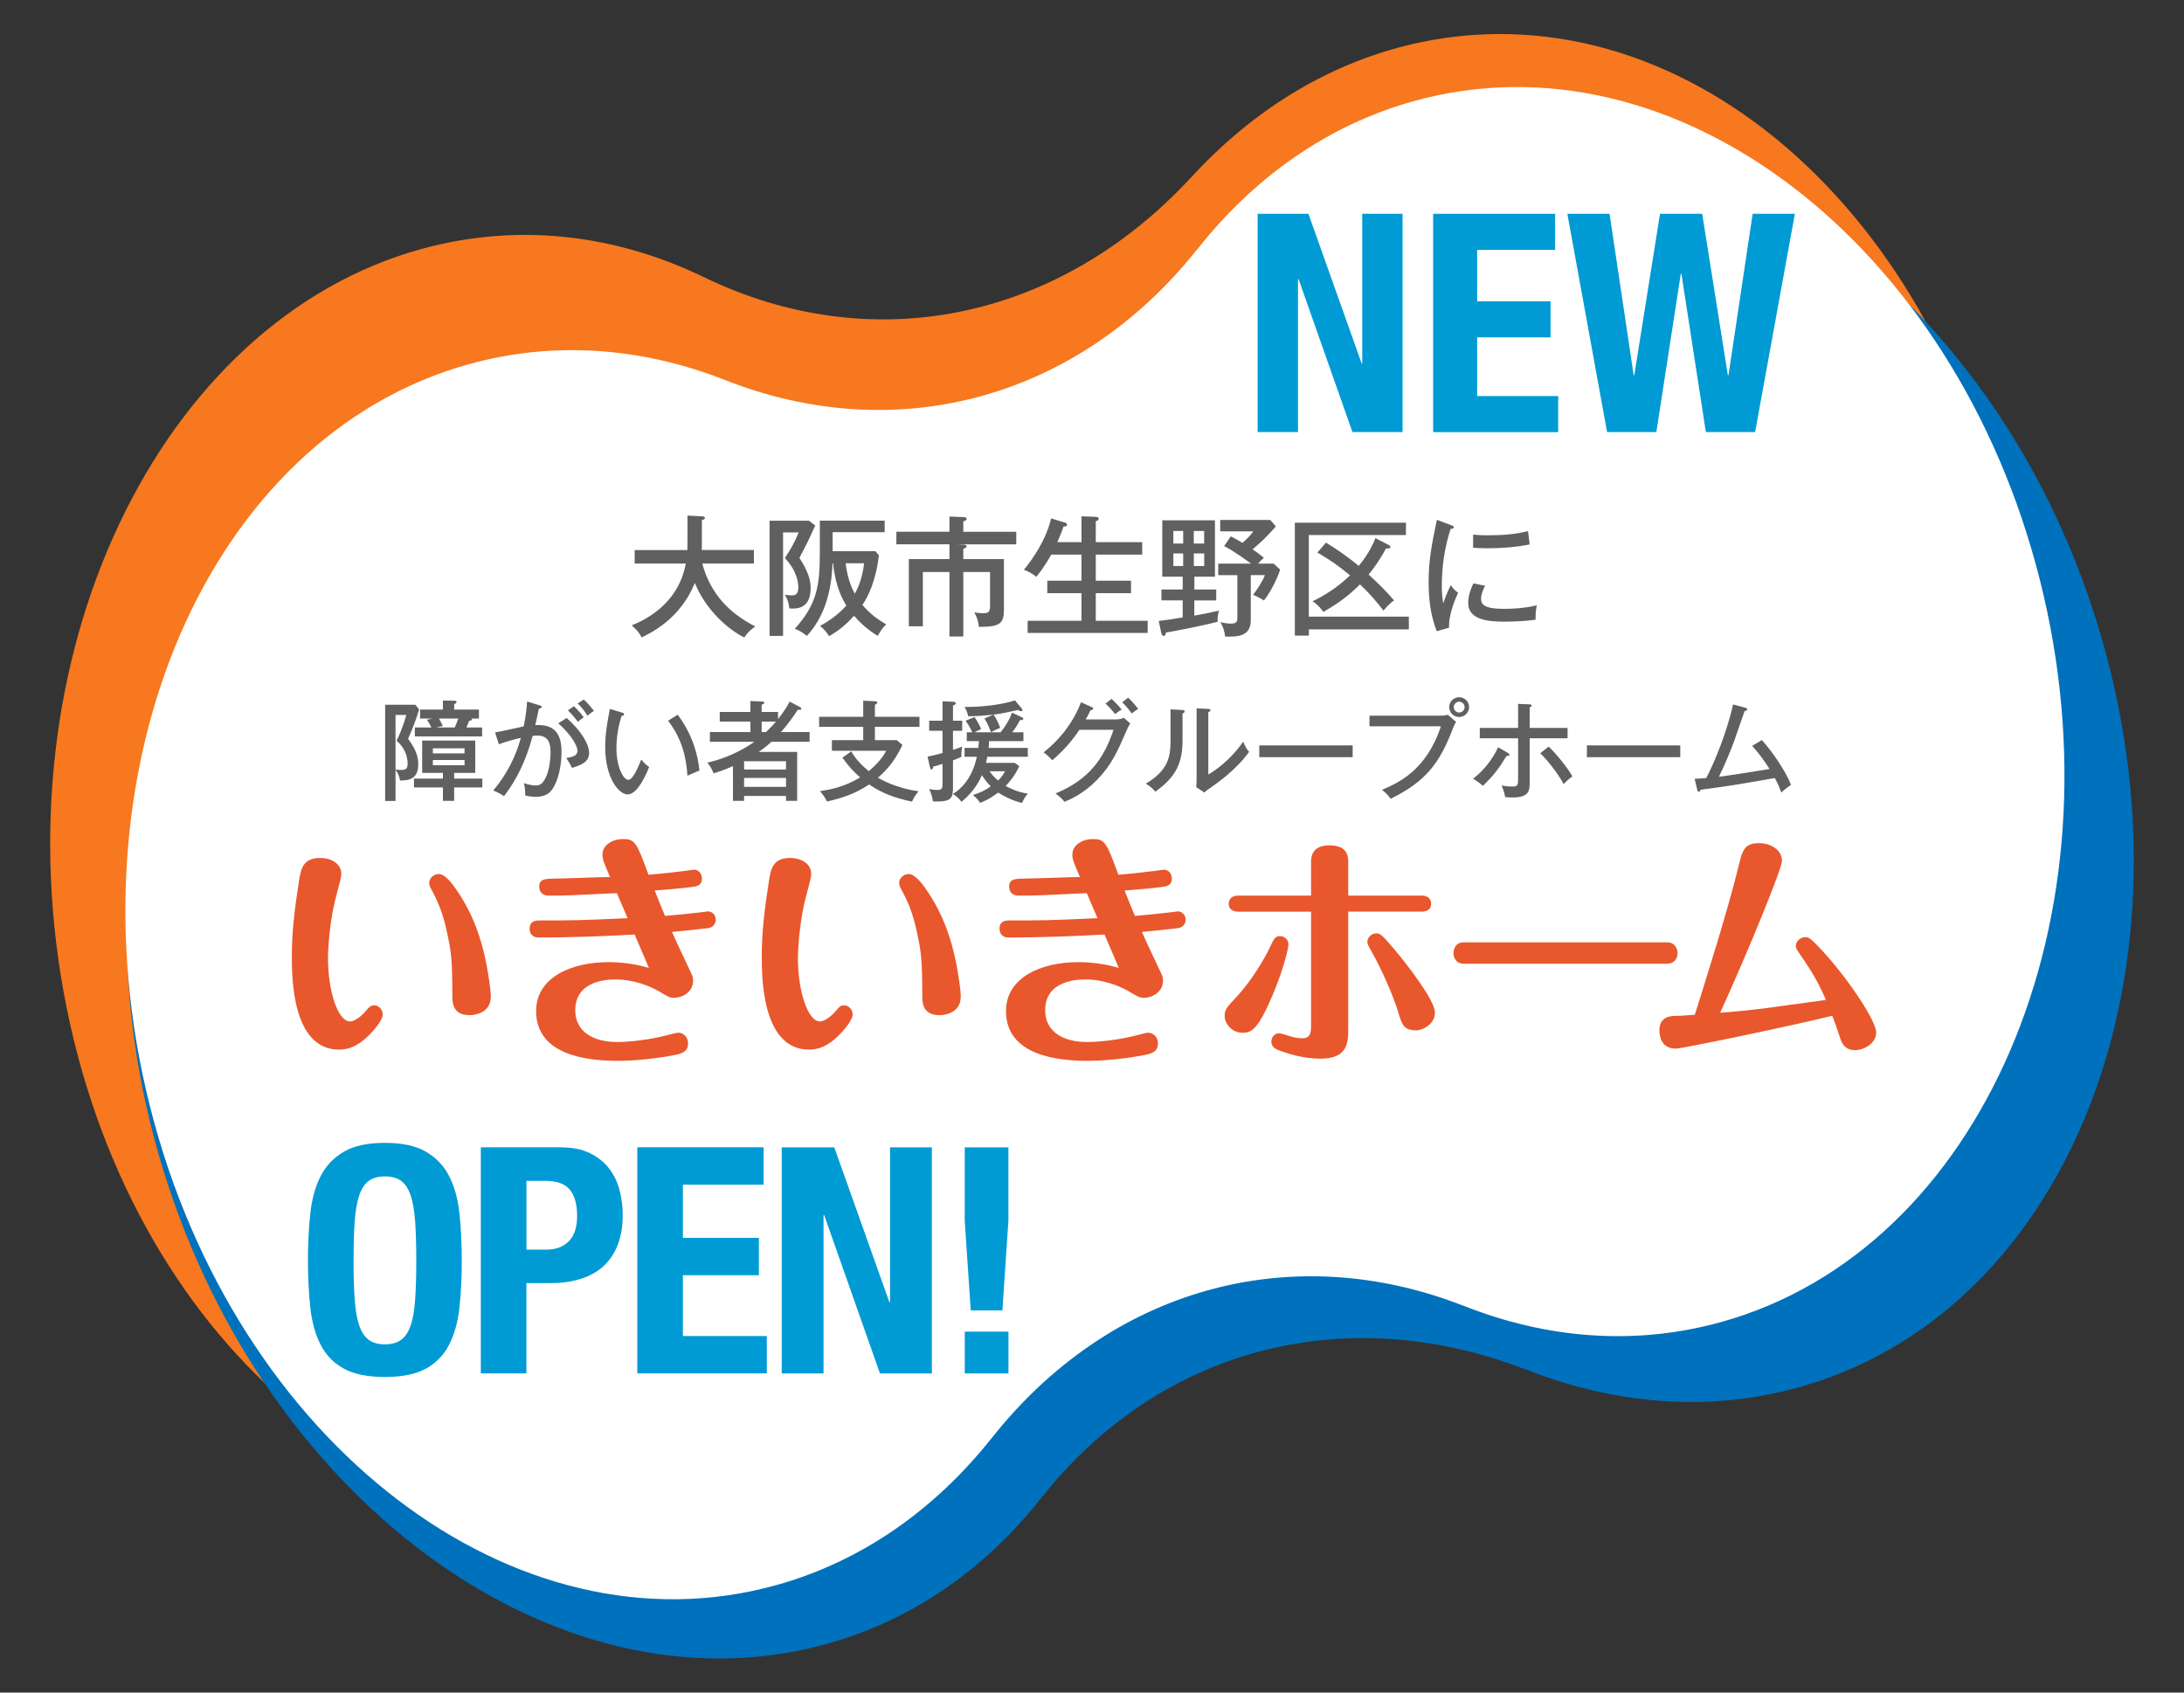 <?xml version="1.0" encoding="utf-8"?>
<!-- Generator: Adobe Illustrator 27.8.1, SVG Export Plug-In . SVG Version: 6.00 Build 0)  -->
<svg version="1.1" id="レイヤー_1" xmlns="http://www.w3.org/2000/svg" xmlns:xlink="http://www.w3.org/1999/xlink" x="0px"
	 y="0px" viewBox="0 0 400 310" style="enable-background:new 0 0 400 310;" xml:space="preserve">
<rect x="0" y="0" width="400" height="310" fill="#333333" stroke="none"/>
<style type="text/css">
	.st0{fill:#F7781E;}
	.st1{fill:#0071BC;}
	.st2{fill:#FFFFFF;}
	.st3{fill:#606060;}
	.st4{fill:#E9572D;}
	.st5{fill:#009BD4;}
</style>
<g>
	<path class="st0" d="M250.13,232.79c-30.79-14.74-64.87-7.61-89,18.66l-0.21,0.21c-11.5,12.39-25.74,21.05-41.87,24.37
		c-49.32,10.16-97.63-33.44-107.92-97.38S32.49,54.64,81.81,44.49c16.19-3.33,32.32-0.86,46.98,6.21
		c30.76,14.97,64.93,8.07,89.16-18l0.01,0.01C229.55,19.98,244,11.08,260.4,7.7c49.32-10.16,97.63,33.44,107.92,97.38
		c10.29,63.94-21.35,124.01-70.67,134.17c-16.31,3.36-32.51,0.84-47.26-6.35L250.13,232.79z"/>
	<path class="st1" d="M279.26,250.77c-33.15-12.78-67.1-3.7-88.67,23.74l-0.19,0.22c-10.3,12.95-23.82,22.37-39.9,26.61
		c-49.16,12.97-103.55-27.35-121.49-90.06S36.38,87.21,85.54,74.23c16.13-4.26,32.89-2.76,48.67,3.37
		c33.14,13.01,67.21,4.16,88.91-23.09l0.01,0.01c10.36-13.29,24.07-22.96,40.42-27.27c49.16-12.97,103.55,27.35,121.49,90.06
		s-7.36,124.07-56.52,137.04c-16.26,4.29-33.08,2.75-48.98-3.5L279.26,250.77z"/>
	<path class="st2" d="M267.83,239.08c-31.63-12.28-64.65-2.98-86.22,24.34l-0.19,0.22c-10.3,12.89-23.61,22.33-39.24,26.68
		c-47.79,13.31-99.16-25.96-114.72-87.71S38.02,80.02,85.81,66.72c15.69-4.37,31.81-3.06,46.87,2.84
		c31.61,12.51,64.74,3.43,86.43-23.7l0.01,0.01C229.5,32.64,243,22.96,258.89,18.53c47.79-13.31,99.16,25.96,114.72,87.71
		s-10.56,122.59-58.36,135.89c-15.81,4.4-32,3.05-47.16-2.96L267.83,239.08z"/>
</g>
<g>
	<path class="st3" d="M116.24,103.22v-2.47h9.65c0.02-0.46,0.02-0.62,0.02-1.3v-5.02l2.64,0.14c0.19,0,0.55,0.02,0.55,0.29
		c0,0.26-0.34,0.34-0.55,0.41v4.03c0,0.67,0,0.84-0.02,1.44h9.55v2.47h-9.46c1.56,5.81,5.26,9.26,9.7,11.52
		c-1.03,0.77-1.49,1.22-1.99,2.02c-2.59-1.2-6.98-4.8-9.07-9.98c-2.64,6.53-7.97,9.12-9.75,9.98c-0.19-0.38-0.55-1.13-1.82-2.21
		c1.8-0.74,8.5-3.53,9.91-11.33H116.24z"/>
	<path class="st3" d="M149.31,96.24c-1.08,2.45-1.75,3.77-2.9,5.93c1.63,2.54,2.06,4.08,2.06,5.52c0,4.03-2.83,3.82-3.91,3.74
		c-0.1-1.25-0.58-2.14-0.82-2.52c0.43,0.07,0.89,0.14,1.25,0.14c0.7,0,1.22-0.26,1.22-1.42c0-0.43,0-2.86-2.47-5.42
		c0.48-0.72,1.68-2.52,2.54-4.7h-2.86v18.96h-2.47v-21.1h7.22L149.31,96.24z M152.48,103.17c-0.12,2.64-0.48,8.74-4.7,13.3
		c-0.84-0.65-1.3-0.96-2.21-1.3c4.03-4.49,4.58-7.8,4.58-13.95v-5.86h11.88v2.11h-9.53v3.48h7.82l0.65,0.74
		c-0.55,4.75-2.02,7.66-3.02,9.1c1.49,1.78,3.02,2.78,4.37,3.58c-0.6,0.55-0.89,0.89-1.56,2.09c-0.7-0.43-2.5-1.54-4.34-3.67
		c-0.74,0.82-2.38,2.54-4.58,3.72c-0.43-0.72-0.96-1.34-1.66-1.87c0.86-0.46,2.95-1.63,4.82-3.72c-0.6-1.03-1.97-3.29-2.42-7.75
		H152.48z M154.88,103.17c0.24,1.97,0.74,3.89,1.68,5.57c0.91-1.66,1.42-3.29,1.7-5.57H154.88z"/>
	<path class="st3" d="M175.09,99.69l1.39,0.07c0.24,0.02,0.55,0.05,0.55,0.31c0,0.29-0.38,0.38-0.6,0.43v1.9h7.44v9.1
		c0,2.57-0.5,3.34-4.58,3.31c-0.17-1.3-0.43-1.87-0.84-2.64c0.89,0.14,1.56,0.14,1.61,0.14c0.96,0,1.27-0.17,1.27-1.37v-6.17h-4.9
		v11.81h-2.54v-11.81h-4.87v9.94h-2.57v-12.31h7.44v-2.71h-9.72v-2.3h9.72v-2.78l2.59,0.1c0.24,0,0.55,0.07,0.55,0.34
		c0,0.29-0.38,0.38-0.6,0.43v1.92h9.7v2.3H175.09z"/>
	<path class="st3" d="M198.08,99.29v-4.73l2.54,0.1c0.22,0,0.6,0.02,0.6,0.34c0,0.29-0.26,0.36-0.53,0.46v3.84h8.5v2.28h-8.5v4.78
		h6.46v2.28h-6.46v5.06h9.51v2.23h-21.99v-2.23h9.86v-5.06h-6.26v-2.28h6.26v-4.78h-5.54c-1.2,2.18-2.33,3.58-2.74,4.08
		c-0.31-0.26-0.91-0.79-2.26-1.3c4.08-5.02,4.9-9,4.97-9.41l2.42,0.72c0.24,0.07,0.5,0.14,0.5,0.41c0,0.34-0.36,0.36-0.62,0.34
		c-0.48,1.32-0.6,1.61-1.15,2.88H198.08z"/>
	<path class="st3" d="M222.75,107.98v1.99h-4.01v2.78c0.89-0.14,2.69-0.5,4.54-0.91c-0.26,0.79-0.31,1.32-0.26,2.02
		c-2.14,0.62-8.28,1.82-9.48,1.99c-0.07,0.36-0.14,0.62-0.43,0.62c-0.19,0-0.36-0.26-0.43-0.58l-0.46-2.16
		c1.44-0.17,2.4-0.31,4.39-0.65v-3.12h-3.89v-1.99h3.89v-2.35h-3.74V95.3h9.65v10.32h-3.77v2.35H222.75z M216.7,99.55v-2.3h-1.8v2.3
		H216.7z M214.9,101.37v2.3h1.8v-2.3H214.9z M220.54,99.55v-2.3h-1.9v2.3H220.54z M218.65,101.37v2.3h1.9v-2.3H218.65z
		 M233.26,103.22l1.2,1.1c-0.62,1.94-1.94,4.39-2.98,5.66c-0.31-0.22-1.2-0.74-1.97-1.03c0.67-0.91,1.75-2.47,2.16-3.62h-2.59v8.28
		c0,3.07-2.62,3.02-4.7,2.98c-0.1-0.96-0.34-1.7-0.86-2.66c0.65,0.19,1.3,0.29,2.02,0.29c1.08,0,1.08-0.6,1.08-1.08v-7.8h-3.5v-2.11
		h6c-0.7-0.53-3-2.21-4.92-3.22l1.22-1.78c1.13,0.6,1.7,0.94,2.14,1.2c1.01-0.91,1.46-1.39,1.99-2.11h-6.07v-2.09h9.17l1.01,1.18
		c-1.68,1.99-2.98,3.12-4.25,4.2c1.25,0.86,1.7,1.25,2.06,1.56c-0.29,0.24-0.67,0.6-1.06,1.06H233.26z"/>
	<path class="st3" d="M258.03,112.94v2.33h-18.31v1.15h-2.57V95.73h20.35v2.26h-17.79v14.95H258.03z M242.86,99.38
		c1.58,0.98,3.77,2.4,5.98,4.27c0.31-0.36,2.02-2.38,3.07-5.09l2.45,1.27c0.19,0.1,0.31,0.24,0.31,0.38c0,0.22-0.26,0.26-0.82,0.24
		c-1.39,2.57-2.76,4.27-3.19,4.78c1.75,1.61,3.31,3.14,4.66,4.73c-0.48,0.34-0.91,0.67-1.94,1.87c-1.2-1.56-2.47-3.07-4.3-4.8
		c-2.47,2.52-4.92,4.01-6.7,5.04c-0.98-1.32-1.58-1.68-1.99-1.94c2.02-0.98,4.46-2.42,6.87-4.75c-2.23-1.82-3.26-2.57-5.98-4.18
		L242.86,99.38z"/>
	<path class="st3" d="M265.73,96.17c0.34,0.12,0.53,0.19,0.53,0.41c0,0.24-0.29,0.26-0.58,0.29c-1.1,3.38-1.61,6.86-1.61,10.37
		c0,1.58,0.1,2.3,0.26,3.26c0.26-0.79,0.96-2.57,1.39-3.34c0.19,0.29,0.5,0.84,1.34,1.39c-0.31,0.67-1.78,3.82-1.66,6.41l-2.26,0.65
		c-0.65-1.75-1.49-4.32-1.49-8.9c0-4.2,0.58-6.96,1.51-11.5L265.73,96.17z M272,107.28c-0.29,0.58-0.74,1.44-0.74,2.45
		c0,1.49,1.73,1.78,4.27,1.78c0.79,0,3.36,0,5.93-0.65c-0.1,0.46-0.24,1.32-0.22,2.64c-1.58,0.24-4.01,0.36-5.64,0.36
		c-2.93,0-6.7-0.29-6.7-3.41c0-1.25,0.41-2.45,0.94-3.6L272,107.28z M269.81,97.92c0.65,0.05,1.37,0.12,2.59,0.12
		c2.83,0,5.14-0.17,7.46-0.77c0.07,0.48,0.24,2.11,0.29,2.45c-2.54,0.5-5.16,0.7-7.78,0.7c-1.18,0-1.94-0.07-2.57-0.1V97.92z"/>
	<path class="st3" d="M76.76,129.94c-0.7,2.36-1.48,4.16-2.02,5.38c1.78,2.32,1.86,3.88,1.86,4.66c0,2.82-1.8,2.94-3.34,2.98
		c-0.08-0.84-0.5-1.5-0.82-1.98v5.72h-1.9v-17.62h5.54L76.76,129.94z M72.44,130.94v10c0.34,0.04,0.72,0.08,1,0.08
		c0.84,0,1.22-0.18,1.22-1.16c0-1.54-0.74-3.16-2.04-4.18c1.14-2.3,1.66-4.24,1.8-4.74H72.44z M83.18,142.6h5.16v1.62h-5.16v2.46
		h-2.06v-2.46h-5.3v-1.62h5.3v-1.04h-3.8v-5.92h9.72v5.92h-3.86V142.6z M88.3,133.24v1.64H75.98v-1.64h3.04
		c-0.36-0.7-0.52-0.96-0.82-1.42l1.04-0.22h-2.3v-1.64h4.18v-1.66l2.16,0.04c0.14,0,0.34,0.06,0.34,0.24s-0.16,0.28-0.44,0.38v1
		h4.54v1.64h-1.34c0.04,0.04,0.06,0.1,0.06,0.14c0,0.2-0.36,0.28-0.54,0.32c-0.12,0.36-0.18,0.5-0.48,1.18H88.3z M85.08,137.98
		v-0.92h-5.8v0.92H85.08z M79.28,139.2v0.96h5.8v-0.96H79.28z M83.28,133.24c0.18-0.4,0.46-1.06,0.66-1.64H80.4
		c0.12,0.24,0.5,0.9,0.7,1.36l-1.18,0.28H83.28z"/>
	<path class="st3" d="M98.82,129.18c0.22,0.06,0.38,0.12,0.38,0.28c0,0.14-0.12,0.3-0.5,0.34c-0.12,0.58-0.18,0.82-0.66,3
		c2.34-0.1,4.8,0.46,4.8,4.8c0,3.88-1.14,6.38-1.94,7.28c-0.5,0.56-1.28,1.06-2.82,1.06c-0.76,0-1.46-0.14-1.88-0.24
		c0.04-0.92-0.16-1.9-0.24-2.26c1.08,0.36,1.72,0.42,2.14,0.42c0.6,0,1.3-0.1,2-1.78c0.56-1.32,0.74-3.4,0.74-4.24
		c0-1.74-0.42-3.12-2.42-3.12c-0.12,0-0.42,0-0.86,0.06c-1.32,4.86-3.04,8.12-5.24,11.04c-0.6-0.4-1.32-0.78-1.98-1.04
		c2.38-2.8,4.08-6.1,5.06-9.64c-1.44,0.34-2.5,0.6-4.04,1.18l-0.68-2.18c0.84-0.1,4.48-0.96,5.24-1.1c0.44-2.2,0.56-3.6,0.62-4.56
		L98.82,129.18z M103.78,131.5c2.52,2.22,4.12,4.72,4.12,6.42c0,1.7-1.62,2.26-3.14,2.72c-0.26-0.58-0.72-1.34-1.04-1.8
		c1.04-0.2,2.04-0.38,2.04-1.32c0-1.2-1.68-3.46-3.52-5.04L103.78,131.5z M105.1,129.34c0.2,0.18,1.08,1.02,1.82,2.04
		c-0.46,0.32-0.52,0.36-1.08,0.82c-0.42-0.58-1.2-1.5-1.82-2.1L105.1,129.34z M106.92,128.12c0.5,0.46,1.24,1.22,1.86,2.1
		c-0.5,0.28-0.8,0.56-1.2,0.86c-0.6-0.98-1.02-1.5-1.78-2.24L106.92,128.12z"/>
	<path class="st3" d="M113.88,130.5c0.28,0.08,0.42,0.12,0.42,0.32c0,0.24-0.26,0.28-0.44,0.28c-0.96,2.76-0.96,5.52-0.96,6
		c0,3.26,1.24,5.74,2.18,5.74c0.86,0,1.9-2.56,2.36-3.72c0.56,0.66,0.9,0.98,1.46,1.36c-0.36,0.88-2.02,5.02-3.94,5.02
		c-1.64,0-4.12-3.04-4.12-8.72c0-2.42,0.44-4.82,0.86-6.94L113.88,130.5z M124.12,130.9c2.82,3.78,3.72,7.52,3.98,10.24
		c-0.32,0.1-1.66,0.7-2.2,0.94c-0.18-3.16-0.96-6.76-3.54-10.08L124.12,130.9z"/>
	<path class="st3" d="M146.48,129.48c0.14,0.08,0.28,0.16,0.28,0.32c0,0.12-0.1,0.22-0.28,0.22c-0.08,0-0.24,0-0.36-0.04
		c-0.48,0.74-1.56,2.38-3.08,4.1h5.24v1.78h-7c-0.8,0.76-1.74,1.48-2.34,1.86H146v8.96h-2.04v-0.9h-7.68v0.9h-2.04v-6.36
		c-1.96,0.86-2.94,1.14-3.54,1.32c-0.14-0.32-0.46-1.16-1.16-1.96c3.48-0.76,6.6-2.38,8.62-3.82h-8.14v-1.78h7.42v-1.92h-5.62v-1.76
		h5.62v-2l2.14,0.08c0.26,0,0.4,0.12,0.4,0.24c0,0.16-0.14,0.24-0.48,0.32v1.36h3v1.3c1.3-1.62,1.86-2.7,2.12-3.2L146.48,129.48z
		 M143.96,140.94v-1.52h-7.68v1.52H143.96z M143.96,144.12v-1.64h-7.68v1.64H143.96z M140.3,134.08c1.02-1,1.5-1.54,1.82-1.92h-2.62
		v1.92H140.3z"/>
	<path class="st3" d="M168.4,131.28v1.84h-8.16v2.44h4l1.04,0.88c-1.16,2.44-2.44,4.24-4.48,6c0.38,0.22,3.2,1.92,7.44,2.48
		c-0.64,0.76-0.9,1.22-1.2,1.9c-3.22-0.66-5.6-1.6-7.86-3.14c-2.8,1.86-5.18,2.52-7.72,3.12c-0.3-0.66-0.8-1.36-1.3-1.9
		c1.4-0.2,4.36-0.66,7.36-2.52c-1.12-0.98-2.08-2-3.24-3.62l1.62-1.14c0.9,1.56,2.14,2.74,3.22,3.62c0.76-0.64,2.3-2.02,3.2-3.74
		h-9.96v-1.94h5.74v-2.44h-8.08v-1.84h8.08v-2.94l2.14,0.1c0.12,0,0.44,0.02,0.44,0.26c0,0.2-0.28,0.32-0.44,0.38v2.2H168.4z"/>
	<path class="st3" d="M176.22,132v1.84h-1.68v3.5c0.86-0.26,1.26-0.44,1.66-0.6c-0.14,1.28-0.16,1.42-0.1,1.88
		c-0.52,0.24-1.04,0.44-1.56,0.64v5.04c0,1.9-0.4,2.5-3,2.5c-0.24,0-0.42,0-0.68-0.04c-0.14-0.92-0.3-1.4-0.68-2.24
		c0.32,0.06,0.86,0.16,1.54,0.16c0.88,0,0.9-0.4,0.9-1.18v-3.6c-0.46,0.16-1.1,0.38-1.66,0.48c-0.1,0.34-0.16,0.54-0.38,0.54
		c-0.16,0-0.2-0.16-0.22-0.24l-0.48-2.1c1.08-0.22,1.7-0.38,2.74-0.66v-4.08h-2.44V132h2.44v-3.56l2.06,0.1
		c0.16,0,0.36,0.08,0.36,0.3c0,0.16-0.06,0.18-0.5,0.4V132H176.22z M187.22,131.4c0.1,0.04,0.2,0.12,0.2,0.24
		c0,0.22-0.22,0.24-0.62,0.26c-0.46,0.98-1.3,2.1-1.4,2.22h2.04v1.62h-6.28c-0.02,0.32-0.08,0.98-0.08,1.24h7.16v1.62h-7.42
		c-0.08,0.42-0.12,0.64-0.24,1.12h5.28l0.82,0.6c-0.84,1.86-2,3.12-2.48,3.64c0.7,0.4,2.44,1.22,4.04,1.38
		c-0.44,0.52-0.76,1.04-1.04,1.72c-2.02-0.46-3.76-1.48-4.38-1.9c-1.78,1.32-2.82,1.7-3.32,1.88c-0.46-0.72-0.88-1.08-1.32-1.42
		c1.22-0.4,2.24-0.82,3.28-1.6c-0.6-0.58-1.16-1.3-1.62-2.04c-0.34,0.78-1.34,2.92-3.74,4.88c-0.54-0.7-0.92-1.04-1.58-1.44
		c1.46-0.86,3.6-2.92,4.38-6.82h-2.24v-1.62h2.52c0.08-0.76,0.1-1.02,0.12-1.24h-2.24v-1.62h1.02c-0.44-0.94-0.76-1.44-1.22-2.12
		l1.62-0.66c0.4,0.54,0.92,1.46,1.22,2.2c-0.64,0.28-0.72,0.32-1.2,0.58h4.76c0.72-0.86,1.7-2.38,2.08-3.6L187.22,131.4z
		 M181.94,130.88c-0.14,0.02-2.64,0.32-4.62,0.3c-0.06-0.3-0.2-0.98-0.68-1.7c2.72,0.02,6.48-0.3,9.26-1.2l1.24,1.5
		c0.08,0.1,0.12,0.2,0.12,0.28c0,0.1-0.06,0.2-0.24,0.2c-0.16,0-0.38-0.12-0.56-0.22c-2.26,0.5-3.08,0.66-4.48,0.84
		c0.76,1.12,1.08,2.1,1.2,2.44c-0.74,0.28-1.1,0.46-1.68,0.78c-0.48-1.22-0.72-1.78-1.2-2.5L181.94,130.88z M181.24,141.26
		c0.38,0.54,0.82,1.1,1.58,1.7c0.78-0.82,1.02-1.3,1.26-1.7H181.24z"/>
	<path class="st3" d="M204.48,131.76c0.64,0,1-0.16,1.36-0.3l1.16,1.06c-0.32,0.5-0.4,0.68-0.64,1.22
		c-1.68,3.86-2.78,6.38-5.46,9.12c-2.48,2.54-4.94,3.58-5.94,4c-0.5-0.62-0.8-0.88-1.64-1.54c6.14-2.5,8.9-6.48,10.62-11.66h-6.24
		c-1.36,2.02-2.78,3.68-4.96,5.58c-0.82-0.82-0.88-0.9-1.6-1.44c2.96-2.32,5.5-5.58,6.84-9.18l1.96,0.88
		c0.1,0.04,0.28,0.12,0.28,0.3c0,0.2-0.3,0.26-0.48,0.26c-0.2,0.42-0.32,0.66-0.88,1.7H204.48z M203.6,128
		c0.48,0.44,1.32,1.32,1.84,1.96c-0.26,0.16-0.8,0.48-1.2,0.84c-0.86-1.1-1.4-1.6-1.78-1.92L203.6,128z M206.62,127.78
		c0.64,0.58,1.48,1.58,1.84,2.06c-0.34,0.2-0.42,0.26-1.2,0.84c-0.14-0.22-0.9-1.32-1.74-2.04L206.62,127.78z"/>
	<path class="st3" d="M216.5,130.04c0.2,0.02,0.46,0.02,0.46,0.26c0,0.2-0.22,0.32-0.38,0.38v4.92c0,4.04-1.14,6.7-5,9.4
		c-0.4-0.52-0.68-0.8-1.72-1.48c3.98-2.34,4.52-4.8,4.52-7.74v-5.86L216.5,130.04z M221.3,129.84c0.22,0.02,0.4,0.02,0.4,0.24
		c0,0.18-0.2,0.26-0.4,0.36v11.42c2.48-1.46,4.88-3.78,6.38-6.02c0.54,1.16,0.6,1.28,1.1,1.86c-2.34,3.26-5.66,5.58-7.08,6.58
		c-0.68,0.48-0.76,0.52-1.12,0.88l-1.5-1c0.04-0.4,0.08-1,0.08-1.56v-12.86L221.3,129.84z"/>
	<path class="st3" d="M247.74,136.52v2.16h-17.1v-2.16H247.74z"/>
	<path class="st3" d="M263.78,131.08c0.84,0,1.18-0.1,1.38-0.18l1.52,1.32c-0.32,0.54-0.38,0.66-0.56,1.14
		c-2.42,6.38-4.96,9.78-11.44,12.94c-0.5-0.82-1.32-1.44-1.58-1.64c2.9-1.24,8.12-3.48,10.8-11.64h-13.08v-1.94H263.78z
		 M269.06,129.5c0,1-0.8,1.82-1.82,1.82c-1,0-1.82-0.8-1.82-1.82c0-1.02,0.84-1.8,1.82-1.8C268.26,127.7,269.06,128.5,269.06,129.5z
		 M266.26,129.5c0,0.56,0.44,1,0.98,1c0.54,0,1-0.44,1-1c0-0.56-0.46-0.98-1-0.98C266.7,128.52,266.26,128.96,266.26,129.5z"/>
	<path class="st3" d="M276.2,137.92c0.12,0.08,0.26,0.16,0.26,0.32c0,0.18-0.16,0.22-0.52,0.2c-1.5,2.44-2.44,3.64-4.34,5.48
		c-0.78-0.66-1.34-1.02-1.8-1.3c2.02-1.54,3.58-3.6,4.58-5.76L276.2,137.92z M278.04,128.92l2.02,0.08
		c0.26,0.02,0.46,0.04,0.46,0.24s-0.22,0.26-0.36,0.3v3.78h6.94v1.9h-6.94v7.94c0,1.58,0,2.9-3.18,2.9c-0.46,0-1-0.04-1.32-0.08
		c-0.1-0.7-0.3-1.32-0.64-2.1c1.12,0.18,1.92,0.18,2,0.18c1.02,0,1.02-0.34,1.02-1.64v-7.2h-7.02v-1.9h7.02V128.92z M283.64,136.74
		c1.24,1.18,3.46,3.82,4.34,5.46c-0.72,0.5-1.4,1.18-1.6,1.4c-1-1.86-2.92-4.34-4.28-5.64L283.64,136.74z"/>
	<path class="st3" d="M307.74,136.52v2.16h-17.1v-2.16H307.74z"/>
	<path class="st3" d="M322.68,135.54c2.16,2.36,4.62,6.22,5.34,8.2c-0.26,0.18-1.22,0.86-1.76,1.42c-0.34-0.9-0.66-1.64-1.2-2.66
		c-7.44,1.3-8.26,1.44-13.6,2.14c-0.1,0.3-0.18,0.36-0.32,0.36c-0.16,0-0.26-0.16-0.3-0.36l-0.46-2c0.54-0.02,0.98-0.04,2.12-0.14
		c1.62-3.08,3.82-8.6,4.92-13.48l2.2,0.6c0.24,0.06,0.38,0.14,0.38,0.28c0,0.26-0.36,0.32-0.48,0.34c-0.32,0.86-1.62,4.74-1.92,5.52
		c-0.82,2.2-1.74,4.38-2.78,6.5c2.14-0.26,4.48-0.64,9.28-1.42c-1.3-2.02-2.32-3.28-3.2-4.22L322.68,135.54z"/>
</g>
<g>
	<path class="st4" d="M68.22,188.93c-2.07,2.3-3.96,3.31-6.12,3.31c-8.65,0-8.65-13.39-8.65-17.16c0-4.23,0.46-8.33,1.33-13.85
		c0.32-1.93,0.64-4.09,3.82-4.09c2.3,0,3.91,1.2,3.91,2.94c0,0.55-0.32,1.75-1.01,4.32c-1.15,4.32-1.43,9.57-1.43,11.09
		c0,5.98,1.79,11.59,4.05,11.59c0.41,0,1.52-0.32,2.94-1.98c0.51-0.64,0.83-0.97,1.47-0.97c0.92,0,1.56,0.87,1.56,1.61
		C70.11,186.77,68.82,188.24,68.22,188.93z M83.54,162.89c2.9,4.14,4.6,8.74,5.57,13.8c0.23,1.29,0.78,4.32,0.78,5.84
		c0,3.4-3.68,3.4-3.91,3.4c-3.13,0-3.13-2.44-3.13-3.45c0-7.22-0.28-8.42-0.97-11.69c-0.6-2.85-1.38-5.15-2.81-7.77
		c-0.32-0.55-0.46-0.92-0.46-1.33c0-0.97,0.97-1.61,1.75-1.61C81.51,160.08,82.85,161.88,83.54,162.89z"/>
	<path class="st4" d="M112.98,163.58c-8.42,0.41-9.34,0.46-12.47,0.46c-1.01,0-1.75-0.55-1.75-1.66c0-1.47,1.2-1.43,2.99-1.47
		c1.56,0,8.56-0.28,9.98-0.28c-1.24-2.9-1.38-3.22-1.38-4.14c0-1.7,1.79-2.81,3.73-2.81c2.16,0,2.48,0.46,4.69,6.53
		c2.39-0.18,5.47-0.55,6.62-0.69c1.52-0.23,1.7-0.23,1.79-0.23c0.69,0,1.38,0.64,1.38,1.61c0,1.33-0.97,1.43-1.84,1.56
		c-1.79,0.23-4.92,0.51-6.81,0.64c0.69,1.79,1.2,2.99,1.89,4.65c2.12-0.18,4.09-0.37,6.07-0.6c1.56-0.18,1.75-0.23,1.79-0.23
		c0.64,0,1.43,0.55,1.43,1.52c0,0.14,0,1.33-1.43,1.56c-0.64,0.09-5.89,0.64-6.58,0.69c0.09,0.23,1.61,3.59,2.94,6.35
		c0.69,1.43,0.92,1.79,0.92,2.58c0,2.12-2.02,3.13-3.5,3.13c-0.78,0-1.01-0.14-2.85-1.24c-1.61-0.92-4.55-2.12-7.87-2.12
		c-1.7,0-7.36,0.28-7.36,5.66c0,3.86,3.22,5.8,7.68,5.8c2.25,0,5.93-0.41,9.11-1.24c1.61-0.41,1.79-0.46,2.12-0.46
		c0.83,0,1.75,0.74,1.75,1.93c0,1.61-1.24,1.89-2.48,2.16c-1.38,0.28-6.12,1.06-10.35,1.06c-5.06,0-15-0.78-15-9.11
		c0-6.12,6.35-8.97,13.25-8.97c0.64,0,3.91,0,7.41,1.06c-0.37-0.92-1.75-4.05-2.62-6.12c-5.66,0.32-11.92,0.55-17.57,0.55
		c-1.06,0-1.66-0.64-1.66-1.61c0-1.52,1.29-1.52,1.89-1.52c6.49,0,6.67,0,16.06-0.41C114.4,166.89,113.53,164.87,112.98,163.58z"/>
	<path class="st4" d="M154.29,188.93c-2.07,2.3-3.96,3.31-6.12,3.31c-8.65,0-8.65-13.39-8.65-17.16c0-4.23,0.46-8.33,1.33-13.85
		c0.32-1.93,0.64-4.09,3.82-4.09c2.3,0,3.91,1.2,3.91,2.94c0,0.55-0.32,1.75-1.01,4.32c-1.15,4.32-1.43,9.57-1.43,11.09
		c0,5.98,1.79,11.59,4.05,11.59c0.41,0,1.52-0.32,2.94-1.98c0.51-0.64,0.83-0.97,1.47-0.97c0.92,0,1.56,0.87,1.56,1.61
		C156.17,186.77,154.88,188.24,154.29,188.93z M169.61,162.89c2.9,4.14,4.6,8.74,5.57,13.8c0.23,1.29,0.78,4.32,0.78,5.84
		c0,3.4-3.68,3.4-3.91,3.4c-3.13,0-3.13-2.44-3.13-3.45c0-7.22-0.28-8.42-0.97-11.69c-0.6-2.85-1.38-5.15-2.81-7.77
		c-0.32-0.55-0.46-0.92-0.46-1.33c0-0.97,0.97-1.61,1.75-1.61C167.58,160.08,168.92,161.88,169.61,162.89z"/>
	<path class="st4" d="M199.04,163.58c-8.42,0.41-9.34,0.46-12.47,0.46c-1.01,0-1.75-0.55-1.75-1.66c0-1.47,1.2-1.43,2.99-1.47
		c1.56,0,8.56-0.28,9.98-0.28c-1.24-2.9-1.38-3.22-1.38-4.14c0-1.7,1.79-2.81,3.73-2.81c2.16,0,2.48,0.46,4.69,6.53
		c2.39-0.18,5.47-0.55,6.62-0.69c1.52-0.23,1.7-0.23,1.79-0.23c0.69,0,1.38,0.64,1.38,1.61c0,1.33-0.97,1.43-1.84,1.56
		c-1.79,0.23-4.92,0.51-6.81,0.64c0.69,1.79,1.2,2.99,1.89,4.65c2.12-0.18,4.09-0.37,6.07-0.6c1.56-0.18,1.75-0.23,1.79-0.23
		c0.64,0,1.43,0.55,1.43,1.52c0,0.14,0,1.33-1.43,1.56c-0.64,0.09-5.89,0.64-6.58,0.69c0.09,0.23,1.61,3.59,2.94,6.35
		c0.69,1.43,0.92,1.79,0.92,2.58c0,2.12-2.02,3.13-3.5,3.13c-0.78,0-1.01-0.14-2.85-1.24c-1.61-0.92-4.55-2.12-7.87-2.12
		c-1.7,0-7.36,0.28-7.36,5.66c0,3.86,3.22,5.8,7.68,5.8c2.25,0,5.94-0.41,9.11-1.24c1.61-0.41,1.79-0.46,2.12-0.46
		c0.83,0,1.75,0.74,1.75,1.93c0,1.61-1.24,1.89-2.48,2.16c-1.38,0.28-6.12,1.06-10.35,1.06c-5.06,0-15-0.78-15-9.11
		c0-6.12,6.35-8.97,13.25-8.97c0.64,0,3.91,0,7.41,1.06c-0.37-0.92-1.75-4.05-2.62-6.12c-5.66,0.32-11.92,0.55-17.57,0.55
		c-1.06,0-1.66-0.64-1.66-1.61c0-1.52,1.29-1.52,1.89-1.52c6.49,0,6.67,0,16.06-0.41C200.47,166.89,199.6,164.87,199.04,163.58z"/>
	<path class="st4" d="M226.64,182.4c2.48-2.71,4.88-6.62,5.93-8.88c0.78-1.66,0.97-2.07,1.89-2.07c0.64,0,1.52,0.51,1.52,1.56
		c0,0.6-0.87,4.46-2.94,9.34c-2.67,6.26-3.86,6.81-5.43,6.81c-2.12,0-3.31-1.84-3.31-2.99C224.3,184.93,224.48,184.7,226.64,182.4z
		 M246.93,188.29c0,2.58,0,5.61-5.11,5.61c-2.99,0-5.84-0.87-7.54-1.52c-0.41-0.14-1.43-0.51-1.43-1.61c0-0.6,0.41-1.52,1.43-1.52
		c0.28,0,1.66,0.41,2.02,0.55c0.92,0.28,1.7,0.37,2.16,0.37c1.47,0,1.66-0.87,1.66-2.3v-20.89h-13.29c-0.92,0-1.79-0.37-1.79-1.43
		c0-0.23,0-1.52,1.79-1.52h13.29v-5.98c0-0.92,0-3.22,3.36-3.22c3.45,0,3.45,2.16,3.45,3.17v6.03h13.39c1.79,0,1.79,1.29,1.79,1.47
		c0,1.38-1.24,1.47-1.79,1.47h-13.39V188.29z M256.04,185.25c-0.92-3.04-3.08-7.87-4.74-10.81c-0.78-1.38-0.87-1.56-0.87-1.93
		c0-0.87,0.83-1.56,1.66-1.56c0.6,0,0.83,0.05,3.08,2.67c2.44,2.9,7.64,9.57,7.64,11.82c0,2.16-2.25,3.27-3.4,3.27
		C257.1,188.7,256.78,187.73,256.04,185.25z"/>
	<path class="st4" d="M305.35,172.6c1.61,0,1.89,1.47,1.89,1.93c0,1.15-0.69,1.98-1.89,1.98h-37.26c-1.61,0-1.89-1.38-1.89-1.93
		c0-0.37,0.14-1.98,1.89-1.98H305.35z"/>
	<path class="st4" d="M306.96,192.06c-2.76,0-3.04-2.35-3.04-3.36c0-2.53,2.12-2.62,2.76-2.62c1.33-0.05,1.66-0.05,3.73-0.23
		c2.25-7.18,5.98-18.91,8.05-27.37c0.64-2.62,0.97-4.05,3.68-4.05c2.21,0,4.23,1.24,4.23,3.27c0,1.33-6.07,16.29-11.32,27.79
		c2.07-0.14,6.21-0.55,8.28-0.83c1.75-0.23,9.48-1.29,11.09-1.52c-0.51-1.15-1.56-3.63-3.73-6.85c-1.7-2.48-1.79-2.58-1.79-3.04
		c0-0.83,0.83-1.61,1.75-1.61c0.55,0,0.83,0,3.31,2.71c4.65,5.11,9.66,12.6,9.66,14.77c0,2.02-2.3,3.22-3.86,3.22
		c-2.02,0-2.53-1.52-2.81-2.44c-0.6-1.84-0.92-2.71-1.38-3.86C328.9,187.73,308.06,192.06,306.96,192.06z"/>
</g>
<g>
	<path class="st5" d="M56.84,222.18c0.29-2.65,0.93-4.92,1.91-6.82c0.99-1.89,2.41-3.37,4.26-4.44s4.35-1.6,7.48-1.6
		s5.63,0.53,7.48,1.6s3.28,2.54,4.26,4.44c0.99,1.9,1.62,4.17,1.91,6.82s0.43,5.54,0.43,8.67c0,3.17-0.14,6.07-0.43,8.7
		c-0.29,2.63-0.93,4.89-1.91,6.79c-0.99,1.89-2.41,3.35-4.26,4.35c-1.86,1.01-4.35,1.51-7.48,1.51s-5.63-0.5-7.48-1.51
		c-1.86-1-3.28-2.46-4.26-4.35c-0.99-1.89-1.62-4.16-1.91-6.79c-0.29-2.63-0.44-5.53-0.44-8.7
		C56.4,227.71,56.55,224.82,56.84,222.18z M64.96,237.95c0.14,1.95,0.41,3.54,0.81,4.76c0.41,1.22,0.99,2.11,1.74,2.67
		c0.75,0.56,1.75,0.84,2.99,0.84c1.24,0,2.23-0.28,2.99-0.84c0.75-0.56,1.33-1.45,1.74-2.67c0.41-1.22,0.68-2.8,0.81-4.76
		c0.13-1.95,0.2-4.32,0.2-7.11c0-2.78-0.07-5.14-0.2-7.08c-0.14-1.93-0.41-3.52-0.81-4.76c-0.41-1.24-0.99-2.13-1.74-2.7
		c-0.75-0.56-1.75-0.84-2.99-0.84c-1.24,0-2.23,0.28-2.99,0.84c-0.75,0.56-1.33,1.46-1.74,2.7c-0.41,1.24-0.68,2.82-0.81,4.76
		c-0.14,1.93-0.2,4.29-0.2,7.08C64.75,233.63,64.82,236,64.96,237.95z"/>
	<path class="st5" d="M102.69,210.14c2.13,0,3.92,0.36,5.36,1.07c1.45,0.72,2.62,1.65,3.51,2.81c0.89,1.16,1.53,2.49,1.91,3.97
		c0.39,1.49,0.58,3.01,0.58,4.55c0,2.13-0.32,3.98-0.96,5.57c-0.64,1.59-1.53,2.88-2.67,3.89c-1.14,1.01-2.52,1.76-4.15,2.26
		c-1.62,0.5-3.42,0.75-5.39,0.75h-4.47v16.53h-8.35v-41.41H102.69z M100.13,228.87c1.66,0,3.01-0.5,4.03-1.51
		c1.02-1,1.54-2.57,1.54-4.7c0-2.09-0.45-3.67-1.33-4.76c-0.89-1.08-2.38-1.62-4.47-1.62h-3.48v12.59H100.13z"/>
	<path class="st5" d="M139.86,216.98h-14.79v9.74h13.92v6.84h-13.92v11.14h15.37v6.84h-23.72v-41.41h23.14V216.98z"/>
	<path class="st5" d="M162.89,238.5h0.12v-28.36h7.66v41.41h-9.51l-10.21-29h-0.12v29h-7.66v-41.41h9.63L162.89,238.5z"/>
	<path class="st5" d="M176.69,223.6v-13.46h8v13.46l-1.1,16.41h-5.8L176.69,223.6z M184.7,251.55h-8v-7.66h8V251.55z"/>
</g>
<g>
	<path class="st5" d="M249.38,66.55h0.11V39.16h7.39v39.98h-9.18l-9.86-28h-0.11v28h-7.39V39.16h9.3L249.38,66.55z"/>
	<path class="st5" d="M284.82,45.77h-14.28v9.41h13.44v6.61h-13.44v10.75h14.84v6.61h-22.9V39.16h22.34V45.77z"/>
	<path class="st5" d="M294.79,39.16l4.42,29.57h0.11l4.71-29.57h7.73l4.7,29.57h0.11L321,39.16h7.73l-7.28,39.98h-9.02l-4.48-29.01
		h-0.11l-4.48,29.01h-9.02l-7.28-39.98H294.79z"/>
</g>
</svg>
